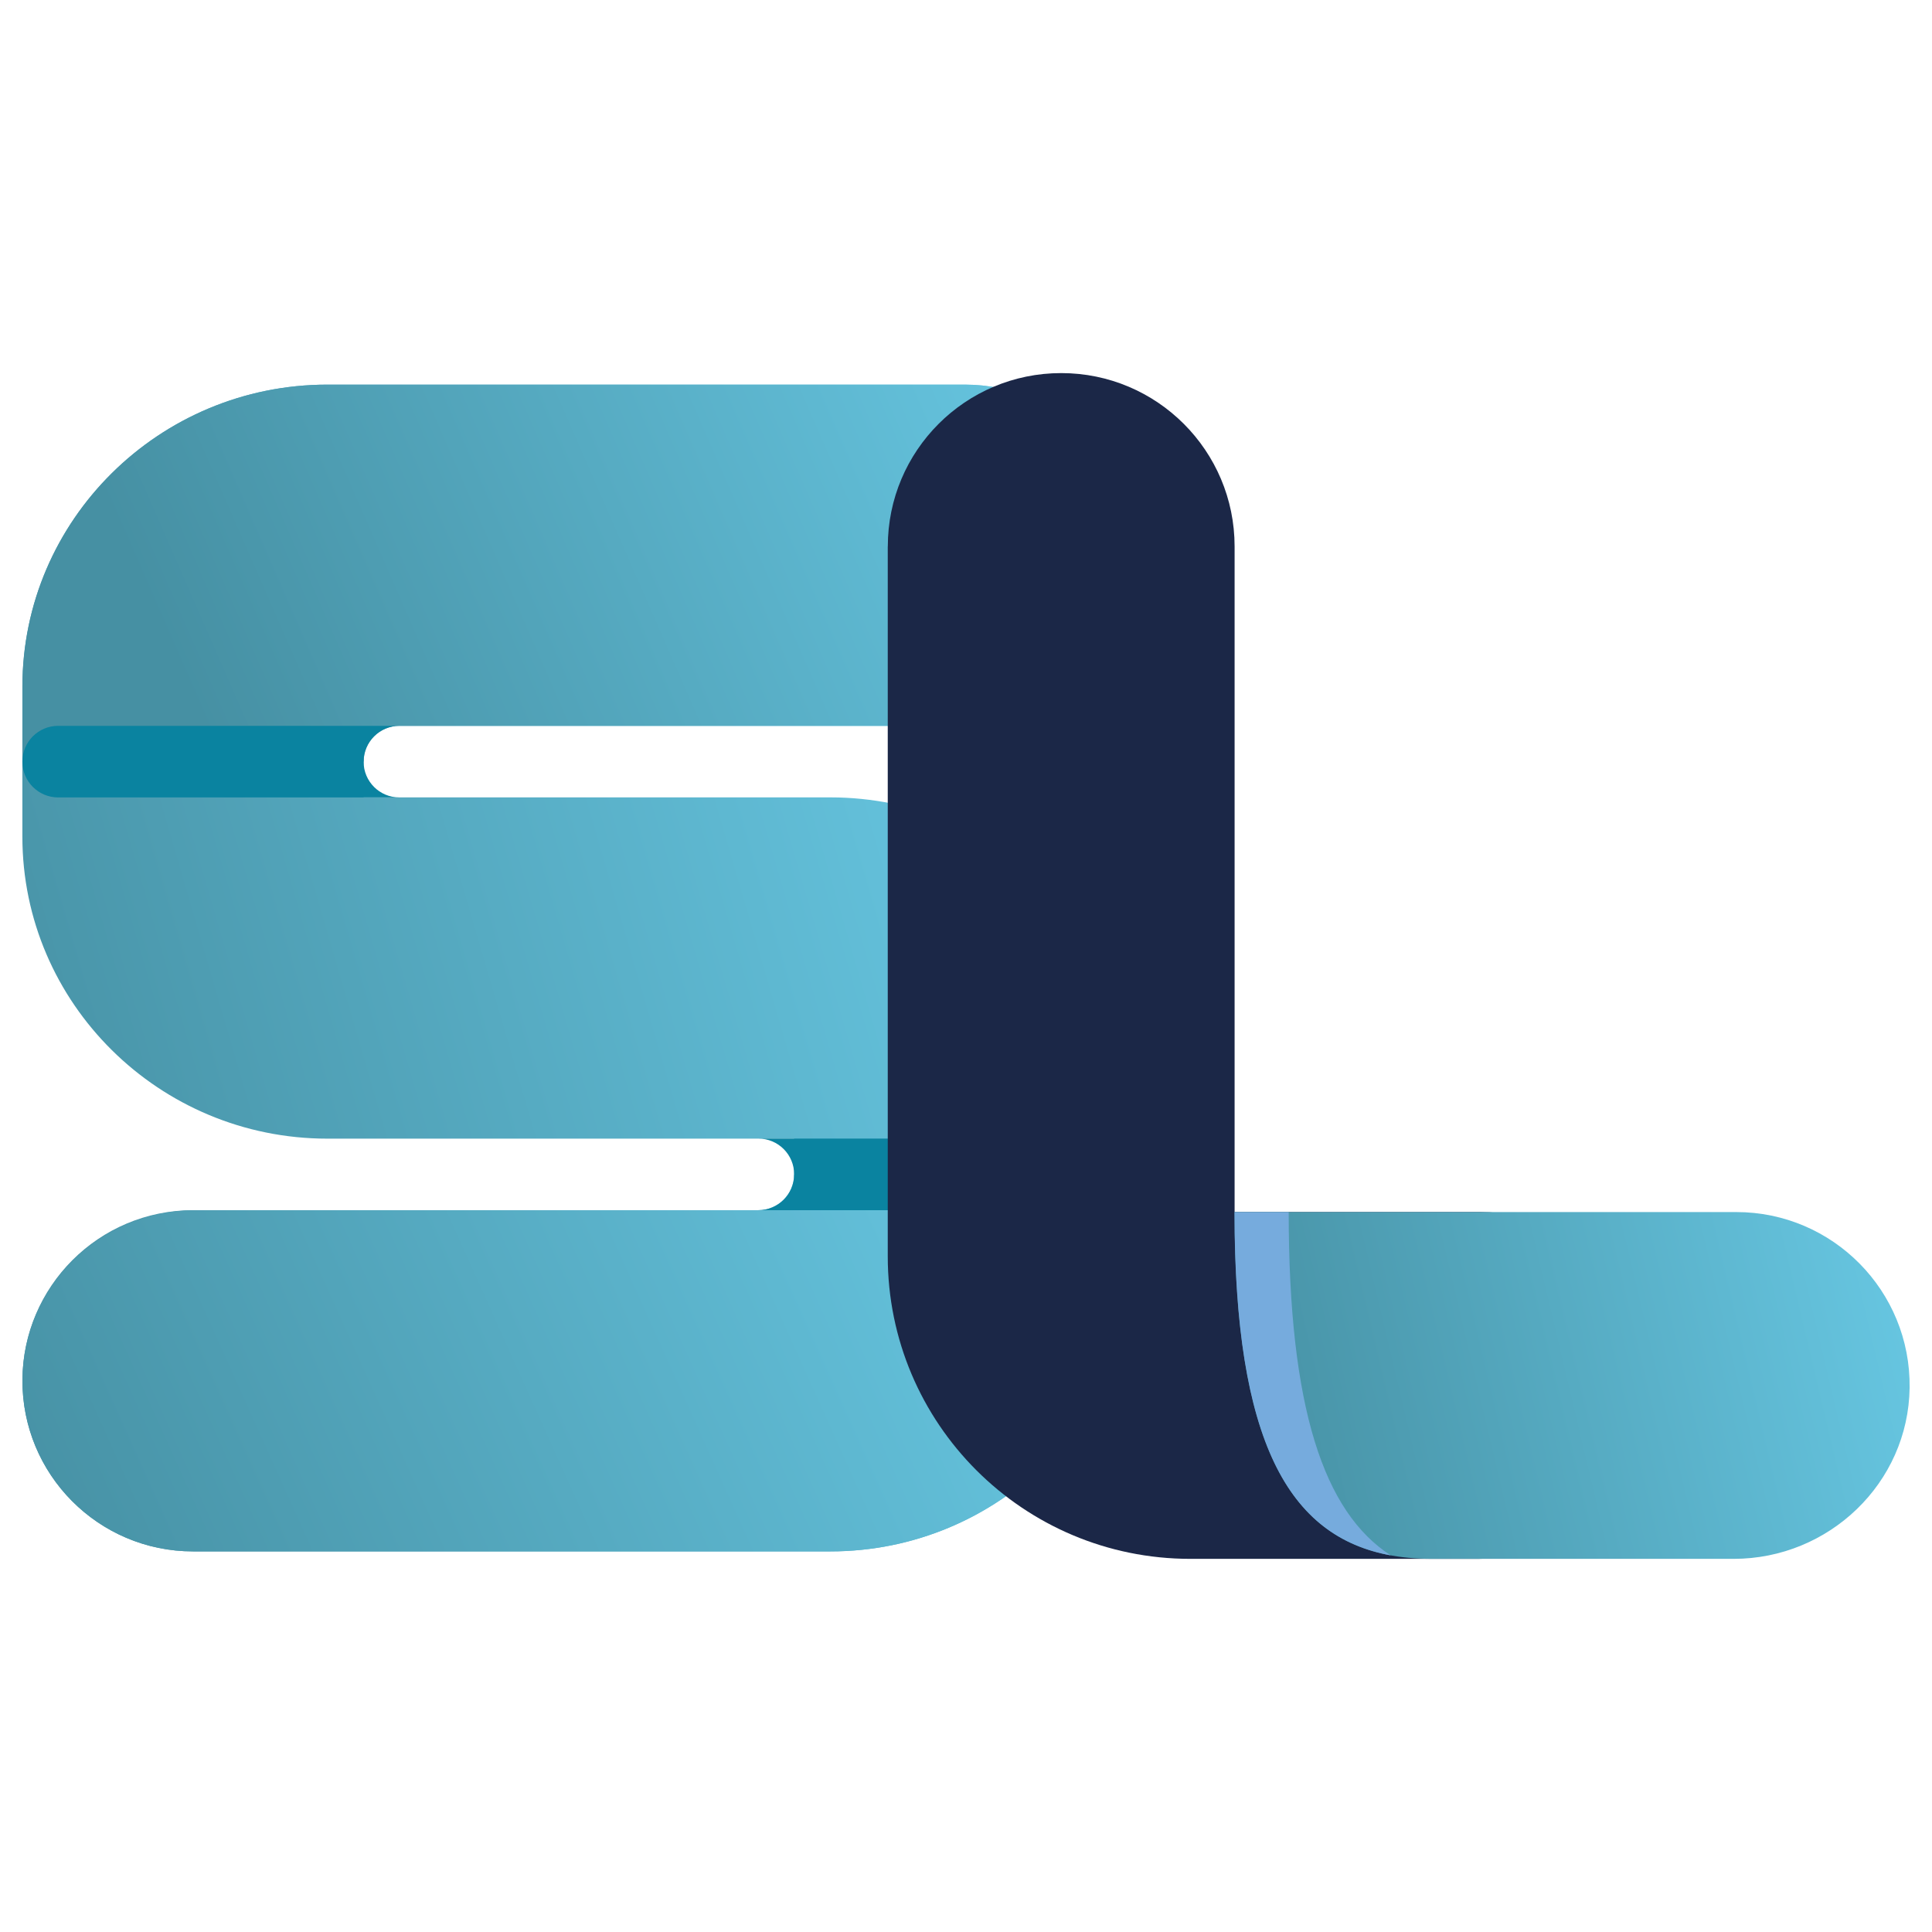 <?xml version="1.0" encoding="UTF-8"?>
<svg xmlns="http://www.w3.org/2000/svg" xmlns:xlink="http://www.w3.org/1999/xlink" viewBox="0 0 360 360">
  <defs>
    <style>
      .cls-1 {
        fill: url(#linear-gradient);
      }

      .cls-1, .cls-2, .cls-3, .cls-4, .cls-5, .cls-6, .cls-7 {
        stroke-width: 0px;
      }

      .cls-8 {
        isolation: isolate;
      }

      .cls-2 {
        fill: #76abdd;
        mix-blend-mode: multiply;
      }

      .cls-3 {
        fill: url(#linear-gradient-2);
      }

      .cls-4 {
        fill: url(#linear-gradient-3);
      }

      .cls-5 {
        fill: #0a83a0;
      }

      .cls-6 {
        fill: #1b2747;
      }

      .cls-7 {
        fill: url(#linear-gradient-4);
      }
    </style>
    <linearGradient id="linear-gradient" x1="189" y1="156.73" x2="-4.98" y2="213.26" gradientUnits="userSpaceOnUse">
      <stop offset="0" stop-color="#66c5e0"/>
      <stop offset="1" stop-color="#4690a3"/>
    </linearGradient>
    <linearGradient id="linear-gradient-2" x1="195.23" y1="69.54" x2="38.71" y2="137.9" xlink:href="#linear-gradient"/>
    <linearGradient id="linear-gradient-3" x1="188.08" y1="216.87" x2="7.06" y2="298.3" xlink:href="#linear-gradient"/>
    <linearGradient id="linear-gradient-4" x1="-593.39" y1="157.63" x2="-622.35" y2="35.22" gradientTransform="translate(195.14 -352.81) rotate(-90)" xlink:href="#linear-gradient"/>
  </defs>
  <g class="cls-8">
    <g id="Laag_1" data-name="Laag 1">
      <g>
        <g>
          <path class="cls-1" d="M154.73,148.58h-86.97v-13.33h112c17.56,0,31.79-14.23,31.79-31.79s-14.23-31.79-31.79-31.79H61c-31.33,0-56.83,25.24-56.83,56.27v27.96c0,31.02,25.49,56.27,56.83,56.27h86.97v13.33H35.97c-17.56,0-31.79,14.23-31.79,31.79s14.23,31.79,31.79,31.79h118.76c31.33,0,56.83-25.24,56.83-56.27v-27.96c0-31.02-25.49-56.27-56.83-56.27Z"/>
          <path class="cls-3" d="M179.29,135.25h-104.86c-3.68,0-6.67,2.98-6.67,6.67H4.18v-13.98c0-31.03,25.49-56.27,56.83-56.27h118.76c17.7,0,32.02,14.46,31.79,32.21-.23,17.47-14.79,31.37-32.26,31.37Z"/>
          <path class="cls-5" d="M10.84,135.25h63.58c-3.68,0-6.67,2.98-6.67,6.67s2.98,6.67,6.67,6.67H10.84c-3.68,0-6.67-2.98-6.67-6.67s2.98-6.67,6.67-6.67Z"/>
          <path class="cls-4" d="M36.44,225.5h104.86c3.68,0,6.67-2.98,6.67-6.67h63.58v13.98c0,31.03-25.49,56.27-56.83,56.27H35.97c-17.7,0-32.02-14.46-31.79-32.21.23-17.47,14.79-31.37,32.26-31.37Z"/>
          <path class="cls-5" d="M204.89,225.5h-63.58c3.68,0,6.67-2.98,6.67-6.67s-2.98-6.67-6.67-6.67h63.58c3.68,0,6.67,2.98,6.67,6.67s-2.98,6.67-6.67,6.67Z"/>
        </g>
        <g>
          <path class="cls-6" d="M165.42,101.84v132.25c0,31.14,25.24,56.38,56.38,56.38h53.61c17.76,0,32.56-14.12,32.79-31.88.23-18.04-14.32-32.74-32.3-32.74h-45.85v-124.02c0-17.84-14.46-32.31-32.31-32.31h0c-17.84,0-32.31,14.46-32.31,32.31Z"/>
          <path class="cls-7" d="M266.84,290.47h56.2c17.76,0,32.56-14.12,32.79-31.88.23-18.04-14.32-32.74-32.3-32.74h-93.48c0,48.21,12.82,64.62,36.8,64.62Z"/>
          <path class="cls-2" d="M259.14,289.82c-12.47-8.07-19.01-27.4-19.01-63.96h-10.1c0,42.77,10.09,60.5,29.11,63.96Z"/>
        </g>
      </g>
    </g>
  </g>
</svg>